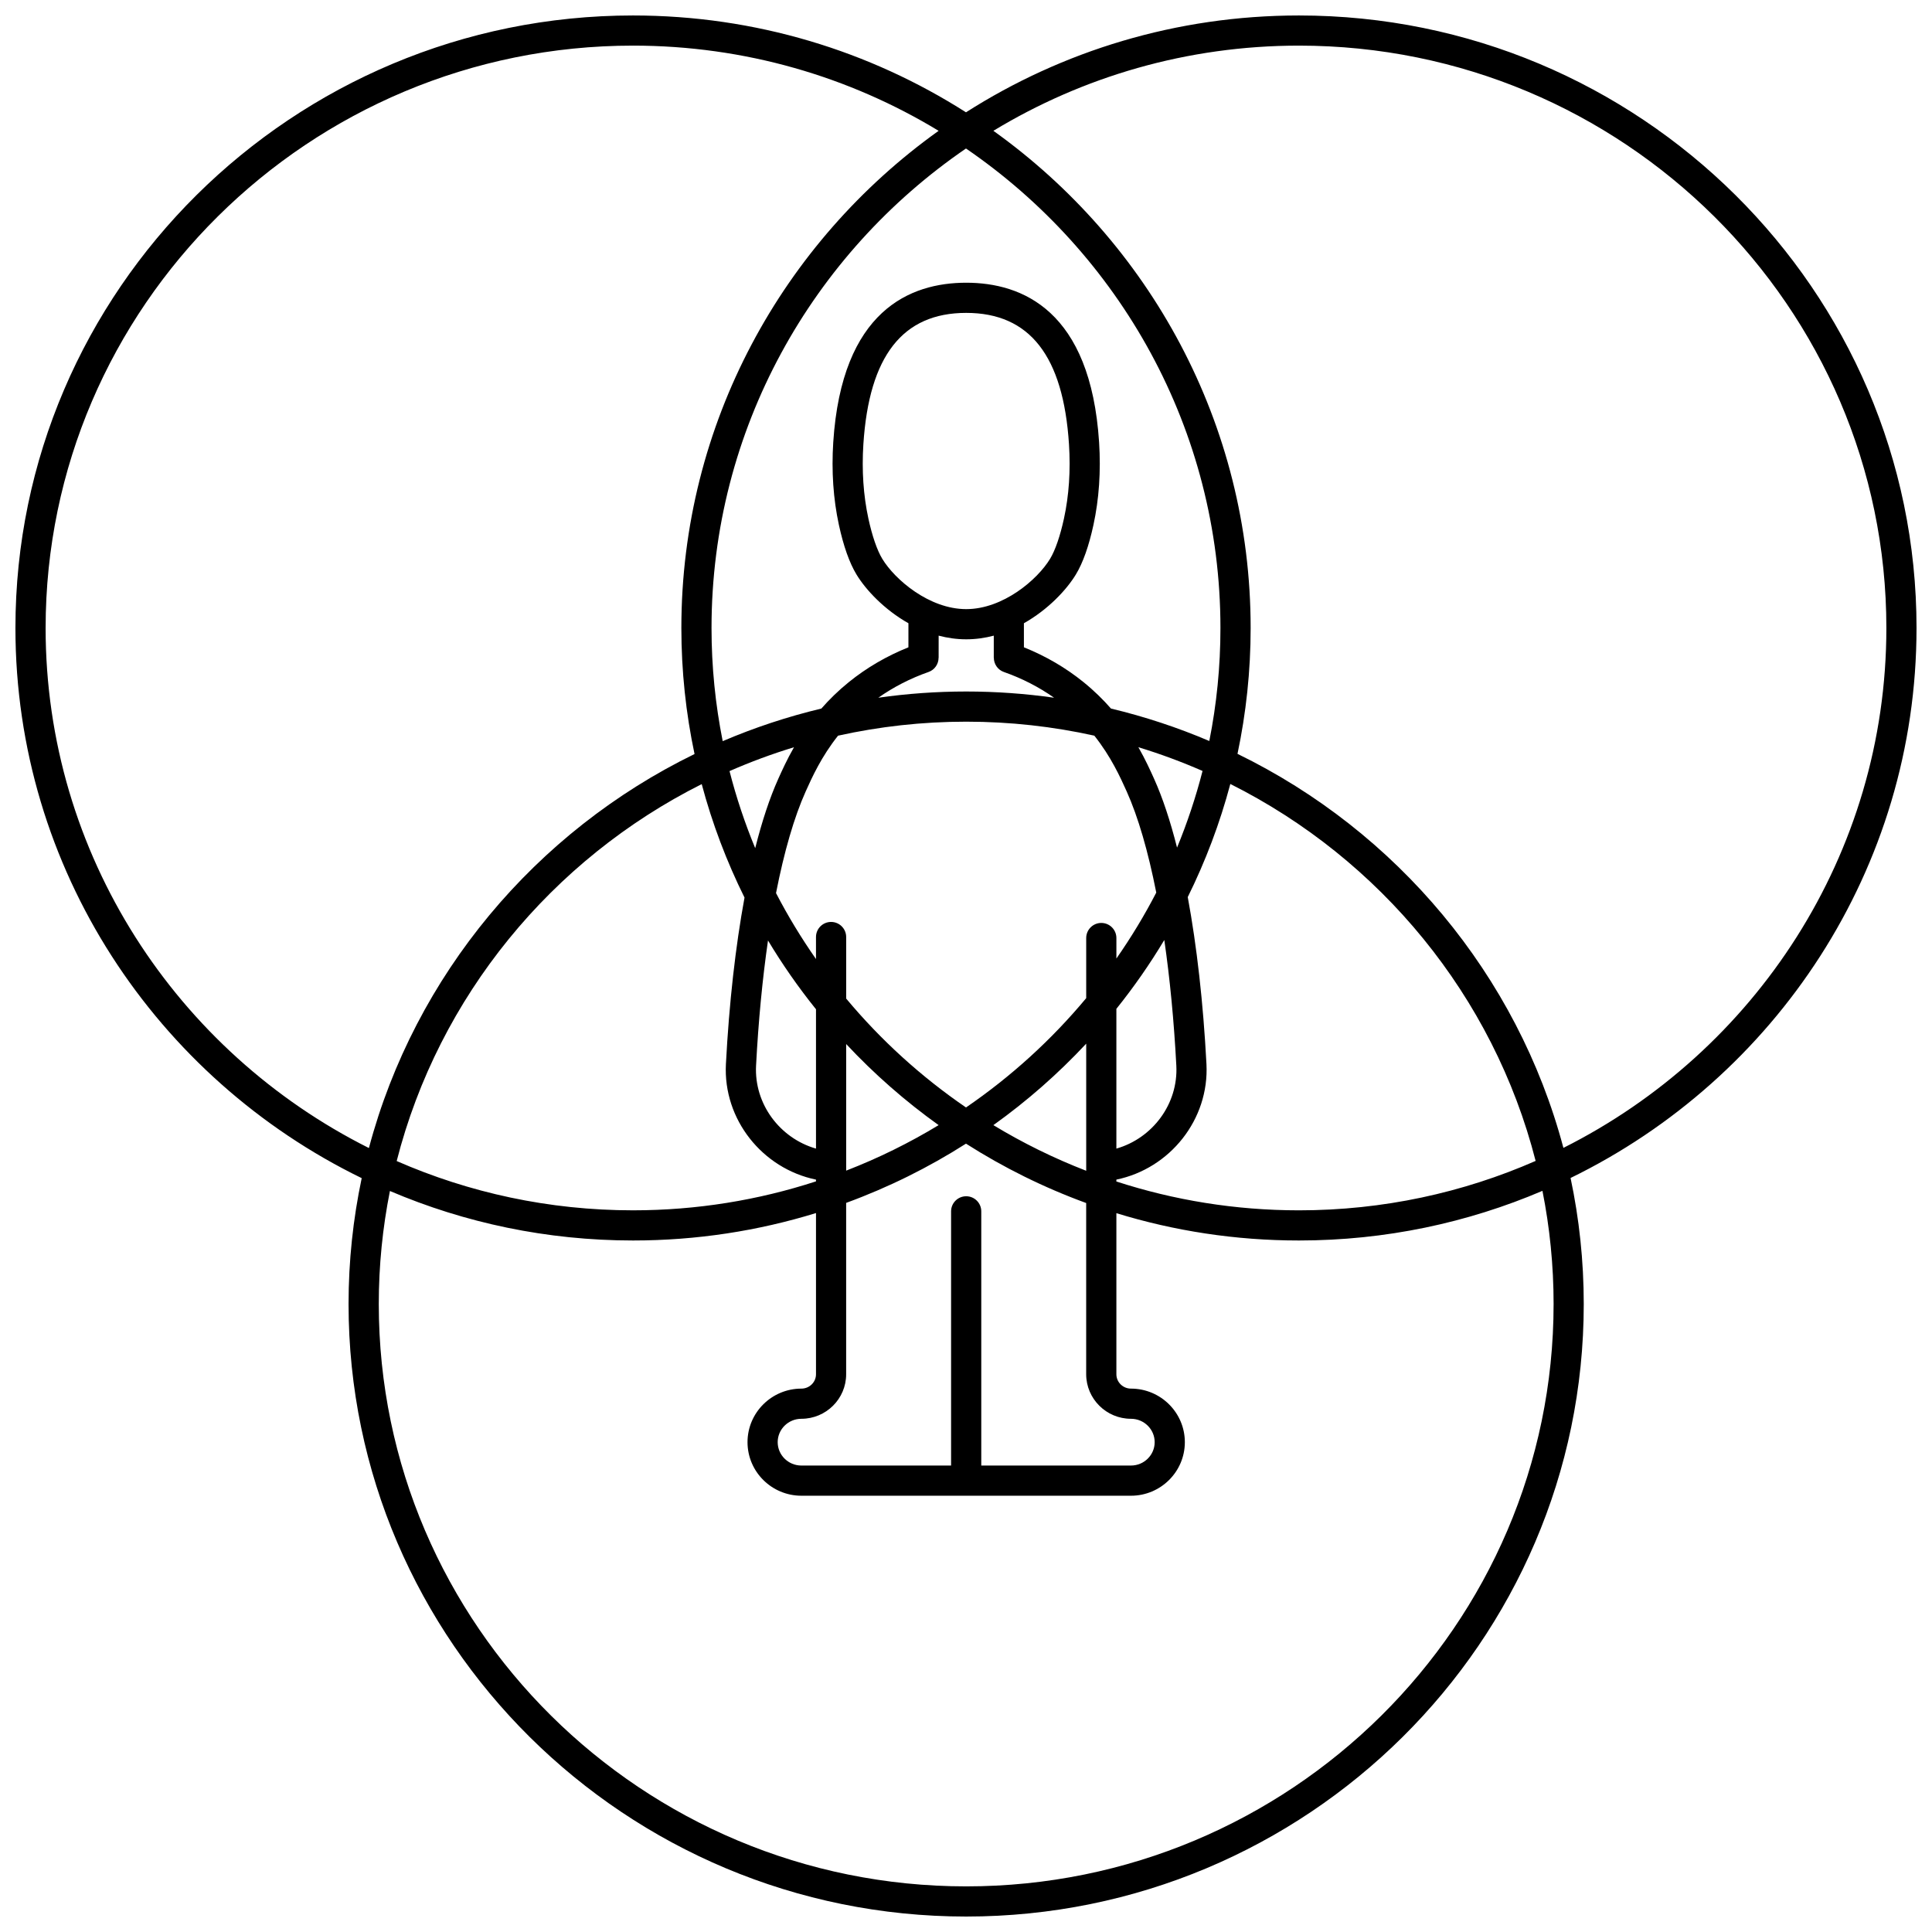 <?xml version="1.0" encoding="UTF-8"?>
<!-- Uploaded to: ICON Repo, www.svgrepo.com, Generator: ICON Repo Mixer Tools -->
<svg width="800px" height="800px" version="1.1" viewBox="144 144 512 512" xmlns="http://www.w3.org/2000/svg">
 <defs>
  <clipPath id="a">
   <path d="m148.09 148.09h503.81v503.81h-503.81z"/>
  </clipPath>
 </defs>
 <g clip-path="url(#a)">
  <path d="m651.9 310.42c0-89.504-73.418-162.32-163.67-162.32-32.469 0-62.758 9.426-88.234 25.664-25.48-16.238-55.77-25.664-88.238-25.664-90.246 0-163.67 72.82-163.67 162.32 0 63.938 37.469 119.35 91.766 145.8-2.277 10.77-3.484 21.93-3.484 33.363 0.004 89.508 73.426 162.32 163.67 162.32s163.67-72.82 163.67-162.32c0-11.449-1.207-22.621-3.492-33.406 54.25-26.461 91.68-81.852 91.68-145.75zm-495.81 0c0-85.094 69.832-154.33 155.67-154.33 29.645 0 57.375 8.262 80.984 22.578-41.262 29.5-68.176 77.566-68.176 131.75 0 11.449 1.207 22.621 3.492 33.406-42.129 20.551-74.105 58.539-86.297 104.42-50.777-25.457-85.676-77.672-85.676-137.83zm308.39 29.953c-8.355-3.562-17.066-6.449-26.062-8.602-2.07-2.363-4.469-4.731-7.269-6.996-4.719-3.82-10.023-6.914-15.801-9.23l-0.004-6.379c6.414-3.621 11.316-8.863 13.781-12.938 1.871-3.09 3.434-7.508 4.652-13.129 1.484-6.852 1.988-14.207 1.496-21.871-2.254-34.965-20.402-42.305-35.227-42.305-14.828 0-32.973 7.34-35.227 42.305-0.492 7.66 0.012 15.02 1.496 21.871 1.219 5.621 2.785 10.039 4.652 13.133 2.465 4.074 7.363 9.316 13.777 12.934l-0.004 6.379c-5.777 2.316-11.082 5.41-15.801 9.23-2.801 2.266-5.199 4.633-7.269 6.996-9.031 2.16-17.77 5.062-26.148 8.641-1.938-9.703-2.961-19.73-2.961-29.988 0-52.641 26.73-99.203 67.434-127.07 40.703 27.867 67.434 74.426 67.434 127.07 0.004 10.242-1.016 20.258-2.949 29.949zm-20.762 179.62c3.465 0 6.281 2.781 6.281 6.195 0 3.414-2.816 6.195-6.281 6.195h-39.672v-67.363c0-2.207-1.789-4-4-4-2.207 0-4 1.789-4 4v67.363h-39.672c-3.465 0-6.281-2.781-6.281-6.195 0-3.418 2.816-6.195 6.281-6.195 6.543 0 11.863-5.293 11.863-11.797v-45.418c11.211-4.102 21.848-9.383 31.758-15.699 9.938 6.332 20.605 11.629 31.852 15.734v45.383c0.008 6.5 5.328 11.797 11.871 11.797zm-70.918-258.25c1.508-23.434 10.422-34.824 27.246-34.824s25.738 11.391 27.246 34.824c0.445 6.922 0 13.535-1.328 19.66-1.004 4.625-2.309 8.418-3.68 10.684-3.352 5.539-12.469 13.336-22.238 13.336s-18.887-7.801-22.238-13.336c-1.371-2.269-2.68-6.062-3.68-10.684-1.324-6.121-1.773-12.738-1.328-19.66zm17.27 60.34c1.645-0.578 2.66-2.121 2.66-3.773h0.016l0.004-5.856c2.332 0.613 4.773 0.969 7.305 0.969s4.973-0.352 7.305-0.969v5.856h0.016c0 1.648 1.016 3.195 2.66 3.773 4.816 1.688 9.277 3.984 13.305 6.82-7.609-1.078-15.383-1.648-23.289-1.648s-15.68 0.57-23.289 1.648c4.031-2.836 8.488-5.129 13.309-6.82zm9.98 13.168c11.66 0 23.023 1.289 33.957 3.707 4.434 5.586 6.887 11.027 8.57 14.766 3.051 6.785 5.699 15.938 7.844 26.82-3.137 6.07-6.676 11.902-10.566 17.477v-5.434c0-2.207-1.789-4-4-4-2.207 0-4 1.789-4 4v15.93c-9.203 11.055-19.93 20.809-31.852 28.973-11.883-8.133-22.578-17.855-31.758-28.859v-16.309c0-2.207-1.789-4-4-4-2.207 0-4 1.789-4 4v5.832c-3.898-5.574-7.445-11.406-10.59-17.477 2.144-10.938 4.805-20.141 7.867-26.949 1.68-3.738 4.133-9.18 8.57-14.766 10.934-2.422 22.297-3.711 33.957-3.711zm55.688 91.148c0.531 10.172-6.316 19.25-15.887 21.992v-37.039c4.637-5.773 8.879-11.867 12.699-18.242 1.477 10.156 2.562 21.375 3.188 33.289zm-23.883 27.867c-8.594-3.324-16.82-7.379-24.602-12.094 8.914-6.371 17.152-13.609 24.602-21.59zm-87.492-27.867c0.621-11.863 1.699-23.039 3.164-33.164 3.824 6.371 8.078 12.461 12.719 18.23v36.926c-9.566-2.746-16.414-11.824-15.883-21.992zm23.879-5.719c7.422 7.941 15.633 15.145 24.504 21.492-7.75 4.699-15.945 8.742-24.504 12.059zm-18.012-70.234c-2.254 5.012-4.297 11.195-6.094 18.324-2.727-6.594-5.012-13.41-6.805-20.422 5.535-2.426 11.238-4.543 17.086-6.324-1.875 3.285-3.195 6.215-4.188 8.422zm-8.926 31.422c-2.383 12.934-4.082 27.938-4.93 44.113-0.77 14.688 9.676 27.703 23.867 30.629v0.465c-15.266 4.973-31.562 7.672-48.484 7.672-22.27 0-43.457-4.668-62.633-13.059 11.156-43.66 41.137-79.961 80.836-99.891 2.793 10.473 6.613 20.531 11.344 30.07zm98.547 74.742c14.191-2.926 24.641-15.941 23.871-30.629-0.852-16.234-2.559-31.281-4.957-44.25 4.707-9.508 8.508-19.535 11.281-29.973 39.73 19.914 69.738 56.219 80.91 99.895-19.199 8.41-40.414 13.094-62.719 13.094-16.887 0-33.152-2.691-48.391-7.644zm16.078-87.984c-1.789-7.066-3.82-13.203-6.059-18.18-0.992-2.207-2.312-5.137-4.188-8.426 5.82 1.773 11.492 3.879 17.004 6.289-1.789 6.973-4.055 13.758-6.758 20.316zm99.789 120.95c0 85.098-69.832 154.33-155.67 154.33-85.836 0-155.67-69.23-155.67-154.33 0-10.246 1.023-20.258 2.953-29.953 19.785 8.438 41.566 13.117 64.43 13.117 16.871 0 33.156-2.547 48.484-7.269v42.723c0 2.098-1.734 3.801-3.867 3.801-7.875 0-14.281 6.367-14.281 14.195 0 7.824 6.406 14.191 14.281 14.191h87.34c7.871 0 14.277-6.367 14.277-14.191 0-7.824-6.406-14.195-14.277-14.195-2.133 0-3.867-1.707-3.867-3.801v-42.695c15.301 4.707 31.551 7.242 48.391 7.242 22.898 0 44.711-4.695 64.52-13.156 1.934 9.707 2.957 19.734 2.957 29.992zm2.602-41.379c-12.207-45.891-44.215-83.883-86.371-104.42 2.277-10.77 3.484-21.93 3.484-33.363 0-54.188-26.914-102.25-68.176-131.75 23.605-14.312 51.34-22.574 80.98-22.574 85.84 0 155.67 69.234 155.67 154.33 0 60.121-34.859 112.32-85.59 137.78z"/>
 </g>
</svg>